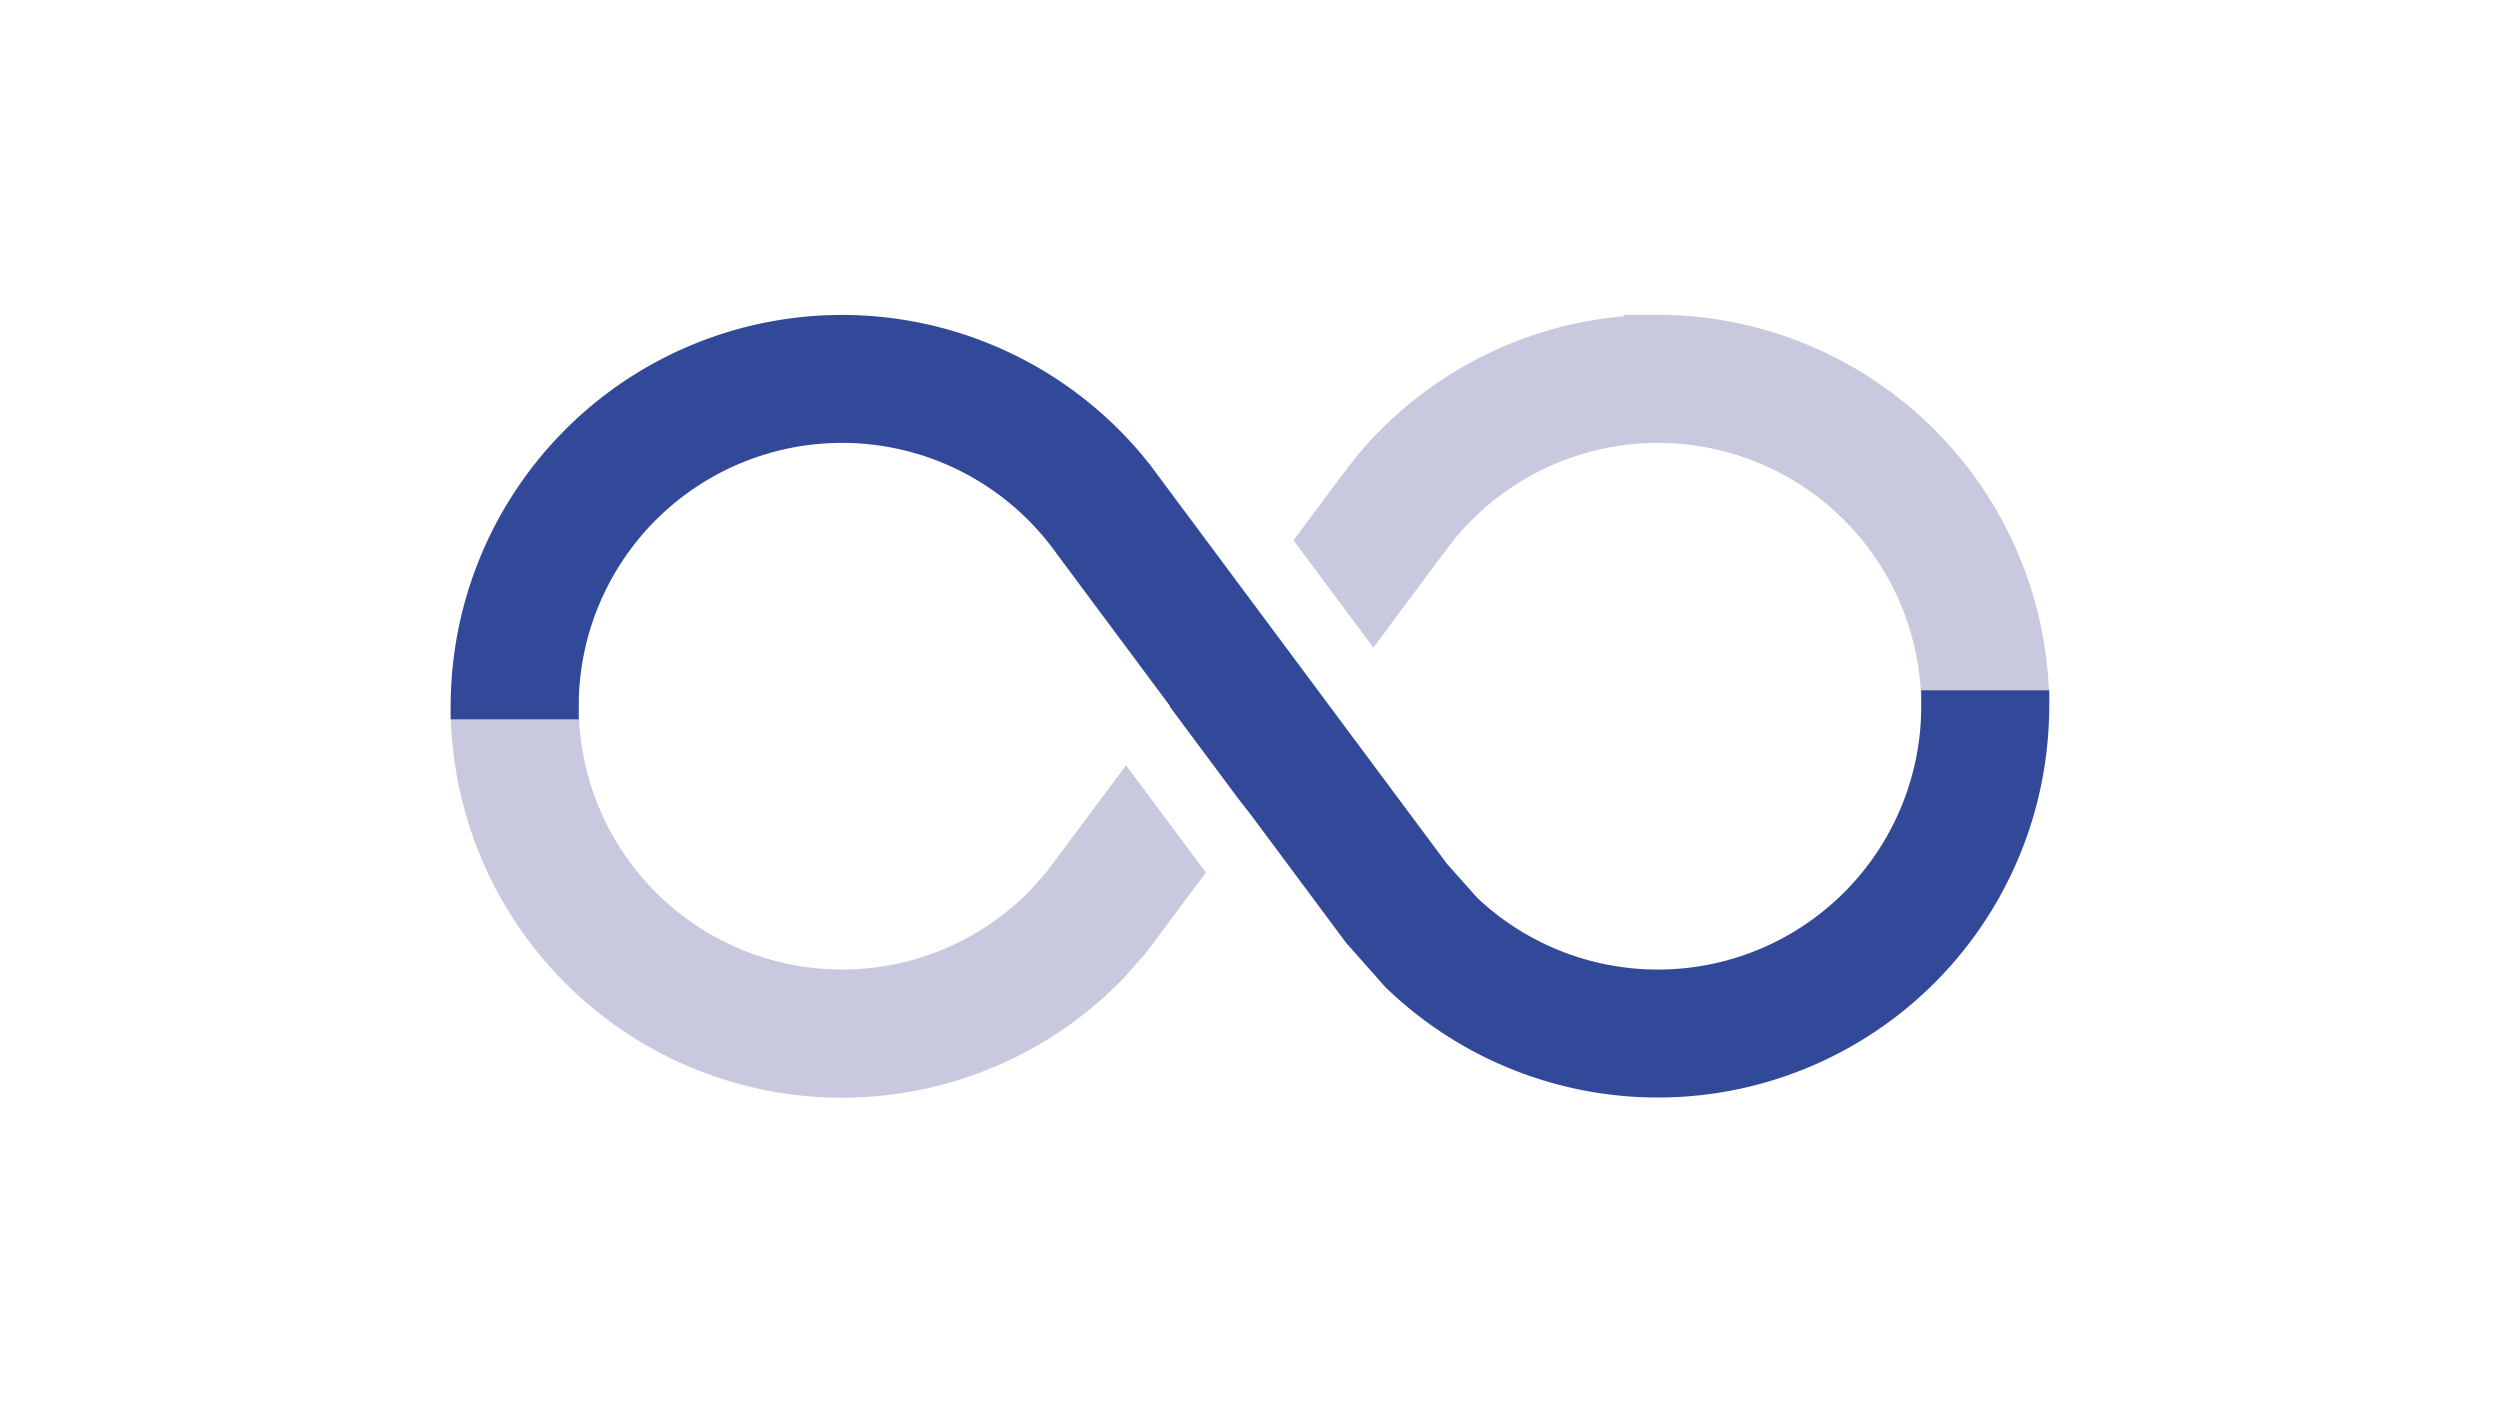 <svg xmlns="http://www.w3.org/2000/svg" xmlns:xlink="http://www.w3.org/1999/xlink" width="144.997" height="81.917" viewBox="0 0 144.997 81.917">
  <defs>
    <filter id="Rectangle_71" x="0" y="0" width="144.997" height="81.917" filterUnits="userSpaceOnUse">
      <feOffset input="SourceAlpha"/>
      <feGaussianBlur stdDeviation="2.5" result="blur"/>
      <feFlood flood-opacity="0.302"/>
      <feComposite operator="in" in2="blur"/>
      <feComposite in="SourceGraphic"/>
    </filter>
  </defs>
  <g id="Group_308" data-name="Group 308" transform="translate(-537.424 -593.563)">
    <g transform="matrix(1, 0, 0, 1, 537.42, 593.56)" filter="url(#Rectangle_71)">
      <rect id="Rectangle_71-2" data-name="Rectangle 71" width="129.997" height="66.917" rx="20.115" transform="translate(7.5 7.5)" fill="#fff"/>
    </g>
    <g id="Group_307" data-name="Group 307">
      <g id="Group_306" data-name="Group 306">
        <path id="Path_131" data-name="Path 131" d="M598.115,644.145l-.939,1.06a15.272,15.272,0,0,1-26.186-10.7l.014-.9h-6.6l-.809.037-.035.887a22.7,22.7,0,0,0,39.006,15.793l1.289-1.446,3.507-4.707-4.628-6.22Z" fill="#c8c8df"/>
        <path id="Path_132" data-name="Path 132" d="M656.28,634.436a22.741,22.741,0,0,0-22.7-22.614h-2.03l.083.083a22.653,22.653,0,0,0-15.584,8.2l-.854,1.105-2.748,3.691,4.629,6.221,4.029-5.411.719-.934a15.271,15.271,0,0,1,27.028,9.667l.005.836h7.424Z" fill="#c8c8df"/>
      </g>
      <path id="Path_133" data-name="Path 133" d="M656.28,633.6h-7.426l0,.925a15.274,15.274,0,0,1-25.738,11.124l-1.768-1.984-17.2-23.114a22.7,22.7,0,0,0-40.585,13.887l0,.844h7.426l0-.837a15.271,15.271,0,0,1,27.693-8.806l6.595,8.866-.019.024,3.962,5.326.713.911,5.552,7.465,2.262,2.557.128.124a22.7,22.7,0,0,0,38.4-16.389Z" fill="#32499a"/>
    </g>
  </g>
</svg>
